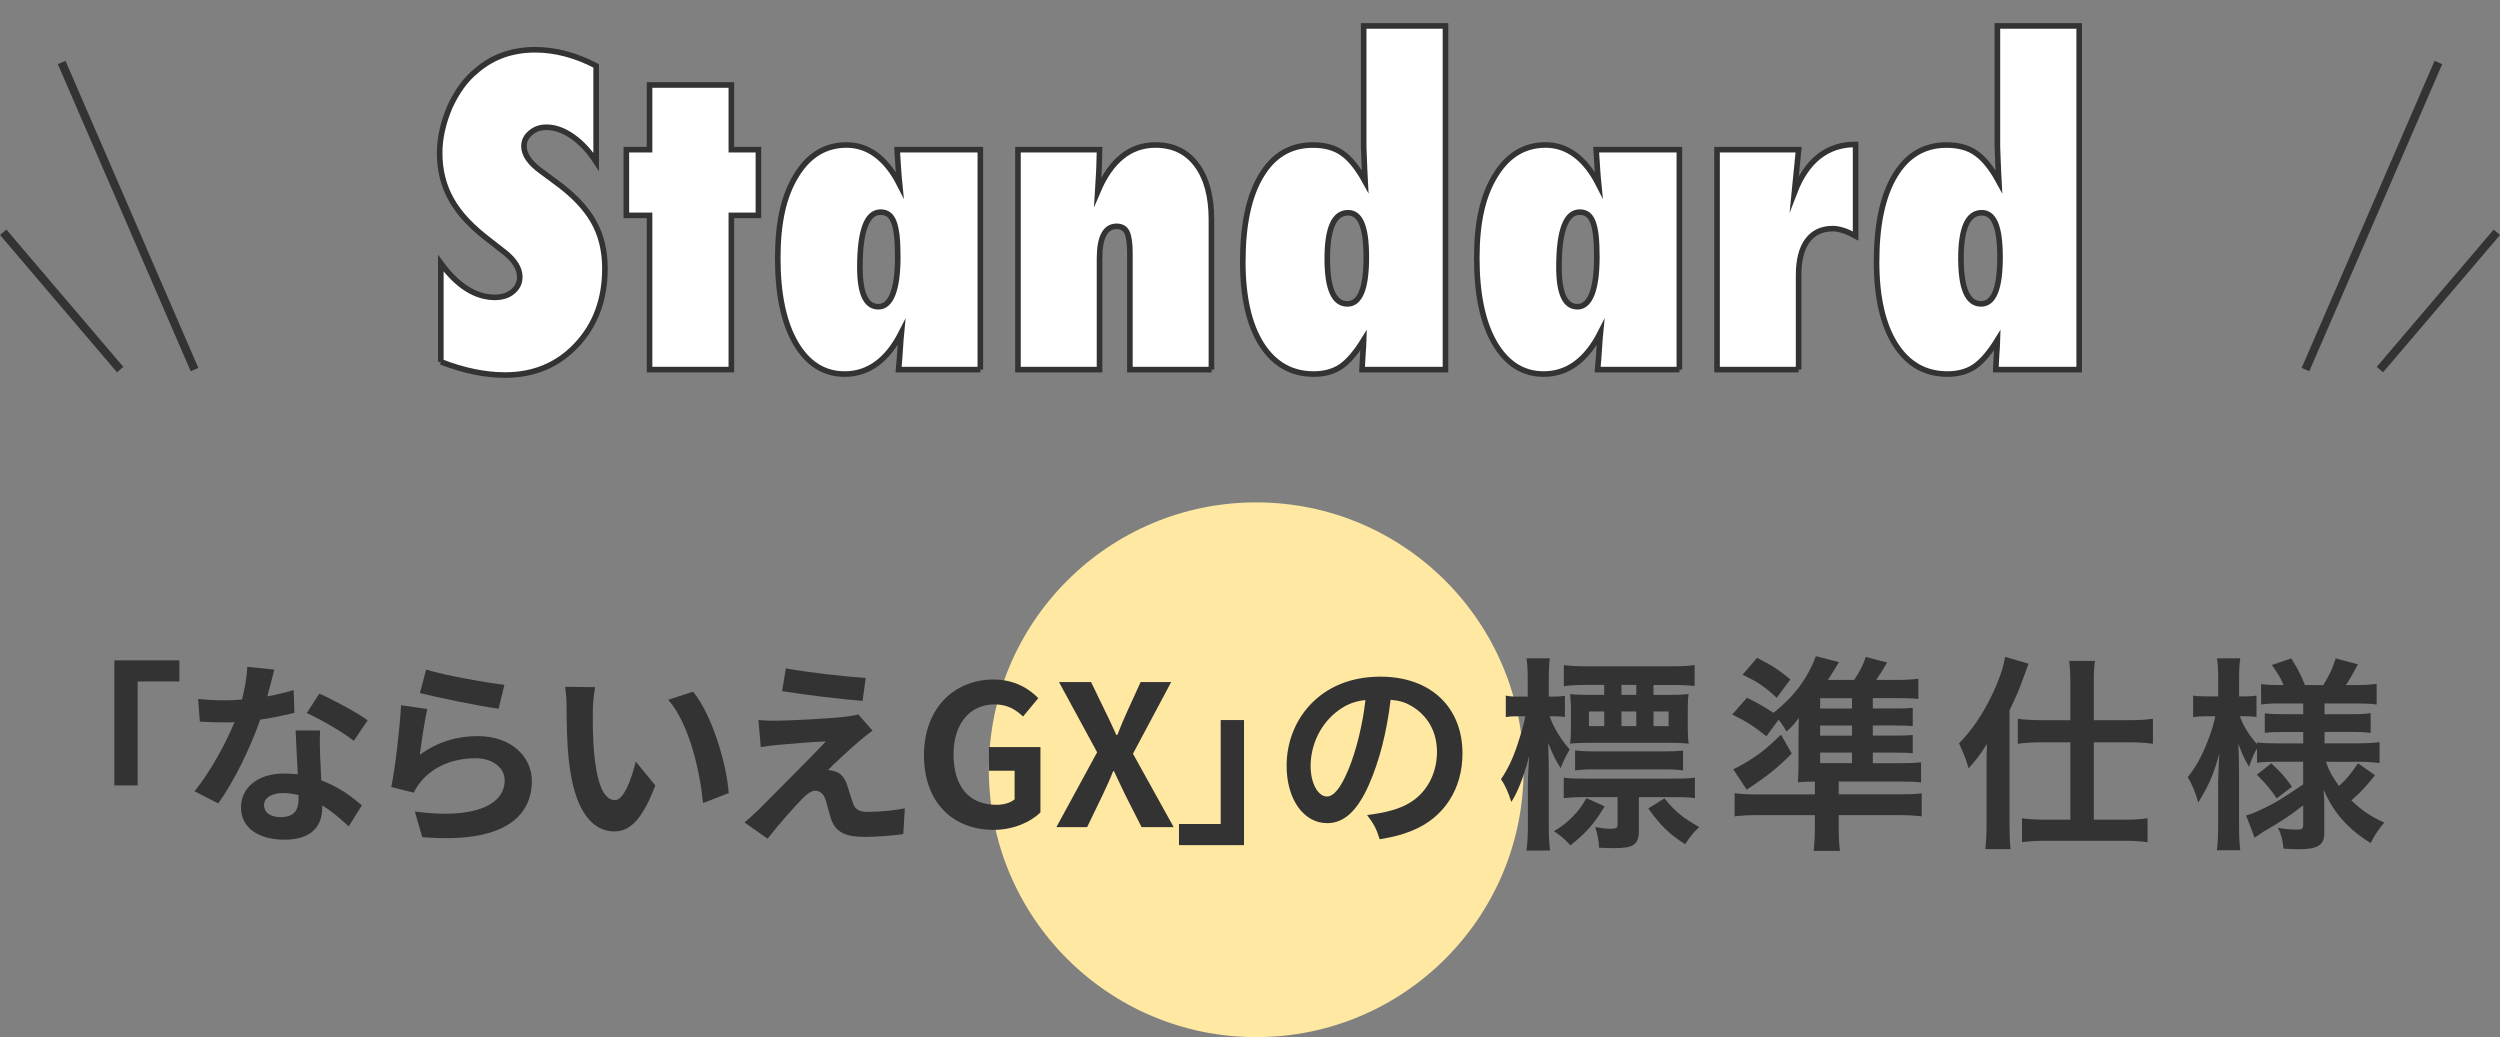 <?xml version="1.0" encoding="UTF-8"?><svg id="_レイヤー_1" xmlns="http://www.w3.org/2000/svg" viewBox="0 0 447.12 185.49"><rect x="0" y="0" width="447.12" height="185.49" fill="#808080" stroke="none"/><g id="b"><g id="c"><circle cx="224.67" cy="137.67" r="47.82" style="fill:#ffe8a2;"/><g style="isolation:isolate;"><g style="isolation:isolate;"><path d="M78.84,64.72v-17.65c2.98,4.08,6.21,6.11,9.68,6.11,1.31,0,2.38-.35,3.2-1.04.82-.69,1.24-1.56,1.24-2.6,0-1.5-.9-2.97-2.69-4.4l-2.47-1.93c-1.65-1.24-3.06-2.47-4.22-3.69-1.16-1.22-2.11-2.49-2.84-3.78s-1.26-2.64-1.6-4.02c-.34-1.38-.51-2.84-.51-4.37,0-2.62.61-5.36,1.82-8.22.61-1.33,1.31-2.55,2.11-3.66s1.72-2.08,2.77-2.93c2.86-2.42,6.32-3.64,10.37-3.64,3.61,0,7.25.96,10.92,2.88v17.17c-1.24-1.92-2.64-3.43-4.22-4.53s-3.13-1.66-4.66-1.66c-1.16,0-2.12.34-2.87,1.02-.78.65-1.16,1.44-1.16,2.37,0,1.5,1.03,3,3.09,4.48l2.4,1.78c3.2,2.3,5.49,4.67,6.88,7.1,1.41,2.43,2.11,5.26,2.11,8.51,0,5.53-1.69,10.09-5.06,13.68-3.37,3.59-7.64,5.38-12.81,5.38-3.57,0-7.39-.79-11.46-2.37h-.02Z" style="fill:#fff;"/><path d="M130.8,66.1h-14.63v-27.58h-4.15v-11.75h4.15v-11.57h14.63v11.57h4.84v11.75h-4.84v27.58Z" style="fill:#fff;"/><path d="M175.34,66.1h-14.63c.12-1.31.22-2.56.29-3.75.07-1.19.15-2.15.22-2.87-2.52,4.95-5.91,7.42-10.15,7.42-3.69,0-6.61-1.84-8.77-5.53-2.13-3.66-3.2-8.73-3.2-15.21s1.1-11.18,3.31-14.77c2.21-3.64,5.21-5.46,9.02-5.46s7.06,2.35,9.46,7.06c-.05-.48-.09-.91-.11-1.27s-.05-.67-.07-.91l-.15-2.29-.11-1.75h14.88v39.33h0ZM160.56,45.94c0-1.46-.05-2.69-.16-3.71s-.29-1.85-.53-2.49c-.24-.64-.56-1.1-.95-1.38-.39-.28-.86-.42-1.42-.42-2.47,0-3.71,3.29-3.71,9.86,0,4.71,1.1,7.06,3.31,7.06s3.46-2.97,3.46-8.92Z" style="fill:#fff;"/><path d="M216.67,66.1h-14.59v-20.81c0-1.79-.18-3.04-.53-3.75-.35-.7-.96-1.06-1.84-1.06-2.04,0-3.06,1.93-3.06,5.79v19.83h-14.59V26.77h14.59c-.02.97-.05,1.87-.07,2.69-.02.83-.06,1.59-.11,2.29l-.15,2.51c2.35-5.55,5.8-8.33,10.33-8.33,3.15,0,5.6,1.18,7.35,3.53,1.77,2.35,2.66,5.63,2.66,9.82v26.82h0Z" style="fill:#fff;"/><path d="M243.6,66.1c.02-.41.05-.88.07-1.42.02-.53.06-1.15.11-1.86.05-.44.08-1.1.11-2-1.41,2.28-2.78,3.87-4.11,4.77-1.31.87-2.92,1.31-4.84,1.31-3.95,0-7.06-1.77-9.32-5.31-2.23-3.54-3.35-8.47-3.35-14.77,0-6.62,1.09-11.75,3.28-15.39,2.18-3.66,5.26-5.49,9.24-5.49,2.18,0,3.94.49,5.28,1.46,1.41.97,2.76,2.66,4.08,5.06-.07-1.26-.11-2.02-.11-2.29l-.15-3.97V4.64h14.63v61.46h-14.92ZM237.38,46.27c0,5.39,1.2,8.08,3.6,8.08,2.26,0,3.38-2.78,3.38-8.33s-1.09-7.97-3.27-7.97c-2.47,0-3.71,2.74-3.71,8.22Z" style="fill:#fff;"/><path d="M300.36,66.1h-14.63c.12-1.31.22-2.56.29-3.75s.15-2.15.22-2.87c-2.52,4.95-5.91,7.42-10.15,7.42-3.69,0-6.61-1.84-8.77-5.53-2.13-3.66-3.2-8.73-3.2-15.21s1.1-11.18,3.31-14.77c2.21-3.64,5.21-5.46,9.02-5.46s7.06,2.35,9.46,7.06c-.05-.48-.08-.91-.11-1.27-.02-.36-.05-.67-.07-.91l-.15-2.29-.11-1.75h14.88v39.33h0ZM285.59,45.94c0-1.46-.05-2.69-.16-3.71-.11-1.02-.29-1.85-.53-2.49-.24-.64-.56-1.1-.95-1.38-.39-.28-.86-.42-1.42-.42-2.47,0-3.71,3.29-3.71,9.86,0,4.71,1.1,7.06,3.31,7.06s3.46-2.97,3.46-8.92h0Z" style="fill:#fff;"/><path d="M321.68,66.1h-14.59V26.77h14.59l-.76,7.68c2.21-5.75,5.86-8.62,10.95-8.62v16.37c-1.6-.87-2.96-1.31-4.08-1.31-1.96,0-3.47.71-4.53,2.13-1.05,1.42-1.58,3.49-1.58,6.2v16.88h0Z" style="fill:#fff;"/><path d="M356.94,66.1c.02-.41.05-.88.07-1.42.02-.53.06-1.15.11-1.86.05-.44.08-1.1.11-2-1.41,2.28-2.78,3.87-4.11,4.77-1.31.87-2.92,1.31-4.84,1.31-3.95,0-7.06-1.77-9.31-5.31-2.23-3.54-3.35-8.47-3.35-14.77,0-6.62,1.09-11.75,3.27-15.39,2.18-3.66,5.26-5.49,9.24-5.49,2.18,0,3.94.49,5.28,1.46,1.41.97,2.77,2.66,4.08,5.06-.07-1.26-.11-2.02-.11-2.29l-.15-3.97V4.64h14.63v61.46h-14.92,0ZM350.72,46.27c0,5.39,1.2,8.08,3.6,8.08,2.26,0,3.38-2.78,3.38-8.33s-1.09-7.97-3.28-7.97c-2.47,0-3.71,2.74-3.71,8.22h0Z" style="fill:#fff;"/></g><g style="isolation:isolate;"><path d="M78.84,64.72v-17.65c2.98,4.08,6.21,6.11,9.68,6.11,1.31,0,2.38-.35,3.2-1.04.82-.69,1.24-1.56,1.24-2.6,0-1.5-.9-2.97-2.69-4.4l-2.47-1.93c-1.65-1.24-3.06-2.47-4.22-3.69-1.16-1.22-2.11-2.49-2.84-3.78s-1.26-2.64-1.6-4.02c-.34-1.38-.51-2.84-.51-4.37,0-2.62.61-5.36,1.82-8.22.61-1.33,1.31-2.55,2.11-3.66s1.72-2.08,2.77-2.93c2.86-2.42,6.32-3.64,10.37-3.64,3.61,0,7.25.96,10.92,2.88v17.17c-1.24-1.92-2.64-3.43-4.22-4.53s-3.13-1.66-4.66-1.66c-1.16,0-2.12.34-2.87,1.02-.78.65-1.16,1.44-1.16,2.37,0,1.5,1.03,3,3.09,4.48l2.4,1.78c3.2,2.3,5.49,4.67,6.88,7.1,1.41,2.43,2.11,5.26,2.11,8.51,0,5.53-1.69,10.09-5.06,13.68-3.37,3.59-7.64,5.38-12.81,5.38-3.57,0-7.39-.79-11.46-2.37h-.02Z" style="fill:none; stroke:#333; stroke-miterlimit:10;"/><path d="M130.8,66.1h-14.63v-27.58h-4.15v-11.75h4.15v-11.57h14.63v11.57h4.84v11.75h-4.84v27.58Z" style="fill:none; stroke:#333; stroke-miterlimit:10;"/><path d="M175.34,66.1h-14.63c.12-1.31.22-2.56.29-3.75.07-1.19.15-2.15.22-2.87-2.52,4.95-5.91,7.42-10.15,7.42-3.69,0-6.61-1.84-8.77-5.53-2.13-3.66-3.2-8.73-3.2-15.21s1.1-11.18,3.31-14.77c2.21-3.64,5.21-5.46,9.02-5.46s7.06,2.35,9.46,7.06c-.05-.48-.09-.91-.11-1.27s-.05-.67-.07-.91l-.15-2.29-.11-1.75h14.88v39.33h0ZM160.56,45.94c0-1.46-.05-2.69-.16-3.71s-.29-1.85-.53-2.49c-.24-.64-.56-1.1-.95-1.38-.39-.28-.86-.42-1.42-.42-2.47,0-3.71,3.29-3.71,9.86,0,4.71,1.1,7.06,3.31,7.06s3.46-2.97,3.46-8.92Z" style="fill:none; stroke:#333; stroke-miterlimit:10;"/><path d="M216.67,66.1h-14.59v-20.81c0-1.79-.18-3.04-.53-3.75-.35-.7-.96-1.06-1.84-1.06-2.04,0-3.06,1.93-3.06,5.79v19.83h-14.59V26.77h14.59c-.02.97-.05,1.87-.07,2.69-.02.83-.06,1.59-.11,2.29l-.15,2.51c2.35-5.55,5.8-8.33,10.33-8.33,3.15,0,5.6,1.18,7.35,3.53,1.77,2.35,2.66,5.63,2.66,9.82v26.82h0Z" style="fill:none; stroke:#333; stroke-miterlimit:10;"/><path d="M243.6,66.1c.02-.41.05-.88.07-1.42.02-.53.06-1.15.11-1.86.05-.44.08-1.1.11-2-1.41,2.28-2.78,3.87-4.11,4.77-1.31.87-2.92,1.31-4.84,1.31-3.95,0-7.06-1.77-9.32-5.31-2.23-3.54-3.35-8.47-3.35-14.77,0-6.62,1.09-11.75,3.28-15.39,2.18-3.66,5.26-5.49,9.24-5.49,2.18,0,3.94.49,5.28,1.46,1.41.97,2.76,2.66,4.08,5.06-.07-1.26-.11-2.02-.11-2.29l-.15-3.97V4.64h14.63v61.46h-14.92ZM237.38,46.27c0,5.39,1.2,8.08,3.6,8.08,2.26,0,3.38-2.78,3.38-8.33s-1.09-7.97-3.27-7.97c-2.47,0-3.71,2.74-3.71,8.22Z" style="fill:none; stroke:#333; stroke-miterlimit:10;"/><path d="M300.36,66.1h-14.63c.12-1.31.22-2.56.29-3.75s.15-2.15.22-2.87c-2.52,4.95-5.91,7.42-10.15,7.42-3.69,0-6.61-1.84-8.77-5.53-2.13-3.66-3.2-8.73-3.2-15.21s1.1-11.18,3.31-14.77c2.21-3.64,5.21-5.46,9.02-5.46s7.06,2.35,9.46,7.06c-.05-.48-.08-.91-.11-1.27-.02-.36-.05-.67-.07-.91l-.15-2.29-.11-1.75h14.88v39.33h0ZM285.59,45.94c0-1.46-.05-2.69-.16-3.71-.11-1.02-.29-1.85-.53-2.49-.24-.64-.56-1.1-.95-1.38-.39-.28-.86-.42-1.42-.42-2.47,0-3.71,3.29-3.71,9.86,0,4.71,1.1,7.06,3.31,7.06s3.46-2.97,3.46-8.92h0Z" style="fill:none; stroke:#333; stroke-miterlimit:10;"/><path d="M321.68,66.1h-14.59V26.77h14.59l-.76,7.68c2.21-5.75,5.86-8.62,10.95-8.62v16.37c-1.6-.87-2.96-1.31-4.08-1.31-1.96,0-3.47.71-4.53,2.13-1.05,1.42-1.58,3.49-1.58,6.2v16.88h0Z" style="fill:none; stroke:#333; stroke-miterlimit:10;"/><path d="M356.94,66.1c.02-.41.05-.88.07-1.42.02-.53.06-1.15.11-1.86.05-.44.08-1.1.11-2-1.41,2.28-2.78,3.87-4.11,4.77-1.31.87-2.92,1.31-4.84,1.31-3.95,0-7.06-1.77-9.31-5.31-2.23-3.54-3.35-8.47-3.35-14.77,0-6.62,1.09-11.75,3.27-15.39,2.18-3.66,5.26-5.49,9.24-5.49,2.18,0,3.94.49,5.28,1.46,1.41.97,2.77,2.66,4.08,5.06-.07-1.26-.11-2.02-.11-2.29l-.15-3.97V4.64h14.63v61.46h-14.92,0ZM350.72,46.27c0,5.39,1.2,8.08,3.6,8.08,2.26,0,3.38-2.78,3.38-8.33s-1.09-7.97-3.28-7.97c-2.47,0-3.71,2.74-3.71,8.22h0Z" style="fill:none; stroke:#333; stroke-miterlimit:10;"/></g></g><line x1="412.33" y1="66.1" x2="436.1" y2="11.18" style="fill:none; stroke:#333; stroke-miterlimit:10; stroke-width:1.49px;"/><line x1="425.64" y1="66.1" x2="446.56" y2="41.54" style="fill:none; stroke:#333; stroke-miterlimit:10; stroke-width:1.49px;"/><line x1="34.79" y1="66.1" x2="11.03" y2="11.18" style="fill:none; stroke:#333; stroke-miterlimit:10; stroke-width:1.49px;"/><line x1="21.49" y1="66.1" x2=".57" y2="41.54" style="fill:none; stroke:#333; stroke-miterlimit:10; stroke-width:1.49px;"/></g></g><rect x="28.49" y="116.33" width="398.93" height="51.26" style="fill:none;"/><path d="M244.87,140.26c-2.11,4.77-4.48,6.96-7.51,6.96-4.22,0-7.25-4.29-7.25-10.25,0-4.07,1.44-7.88,4.07-10.77,3.11-3.4,7.47-5.18,12.73-5.18,8.88,0,14.65,5.4,14.65,13.73,0,6.4-3.33,11.51-8.99,13.8-1.78.74-3.22,1.11-5.81,1.55-.63-1.96-1.07-2.77-2.26-4.33,3.4-.44,5.62-1.04,7.36-2.04,3.22-1.78,5.14-5.29,5.14-9.25,0-3.55-1.59-6.44-4.55-8.21-1.15-.67-2.11-.96-3.74-1.11-.7,5.81-2,10.92-3.85,15.1h.01ZM239.43,127.02c-3.11,2.22-5.03,6.03-5.03,9.99,0,3.03,1.3,5.44,2.92,5.44,1.22,0,2.48-1.55,3.81-4.74,1.41-3.33,2.63-8.33,3.07-12.51-1.92.22-3.26.74-4.77,1.81h0Z" style="fill:#333;"/><path d="M277.15,128.09c.63,1.92,2.04,4.22,3.59,5.96-.7,1.15-1.07,1.92-1.63,3.33-.96-1.55-1.37-2.37-2.22-4.51.07,2.59.11,3.55.11,5v9.73c0,1.92.07,3.37.22,4.51h-4.22c.18-1.18.26-2.66.26-4.51v-7.33c0-.96.04-1.81.22-5.03-.96,3.7-2.07,6.51-3.18,8.18-.59-1.81-1.07-2.89-1.85-4.07,1.22-1.78,2.11-3.63,3-6.33.55-1.67,1.15-3.77,1.37-4.92h-1.07c-1.11,0-1.81.04-2.44.15v-3.85c.59.15,1.29.19,2.44.19h1.48v-3c0-1.89-.07-2.92-.22-3.85h4.18c-.15.96-.19,2.07-.19,3.85v3h.7c.92,0,1.52-.04,2.18-.15v3.77c-.67-.07-1.33-.11-2.11-.11h-.63.01ZM286.99,144.22c-1.92,3.18-3.29,4.7-6.11,6.96-1.26-1.29-1.7-1.7-2.96-2.52,1.59-.96,2.29-1.52,3.4-2.66,1.04-1.07,1.52-1.7,2.41-3.26l3.26,1.48h0ZM293.1,148.7c0,1.22-.33,2-.96,2.4-.59.41-1.63.59-3.51.59-.37,0-1.24-.02-2.63-.07-.07-1.41-.3-2.44-.7-3.7.96.18,1.85.3,2.59.3,1.22,0,1.41-.11,1.41-.78v-4.88h-5.74c-1.63,0-2.85.07-3.89.18v-3.66c1.11.15,2.04.18,3.85.18h15.76c1.7,0,2.78-.04,3.85-.18v3.66c-1.07-.15-2.18-.18-3.77-.18h-6.25v6.14h-.01ZM298.61,124.28c1.33,0,2.41-.04,3.4-.15-.11.74-.15,1.33-.15,2.55v3.51c0,1.29.04,1.96.15,2.81-1.11-.11-1.96-.15-3.51-.15h-14.17c-1.48,0-2.52.04-3.52.15.11-.81.15-1.63.15-2.66v-3.66c0-1-.07-1.85-.15-2.55.89.11,1.96.15,3.4.15h2.7v-1.78h-3c-1.89,0-3.15.07-4.22.22v-3.77c1.11.15,2.44.22,4.18.22h14.88c1.74,0,3.18-.07,4.33-.22v3.74c-1-.11-2.33-.18-4.07-.18h-3.29v1.78h2.89ZM281.7,134.2c1.07.15,2.07.19,3.74.19h11.8c1.67,0,2.63-.04,3.77-.15v3.55c-1.11-.15-1.89-.19-3.51-.19h-12.14c-1.67,0-2.66.04-3.66.19v-3.59h0ZM284.18,127.24v2.63h2.74v-2.63h-2.74ZM292.65,122.5h-2.66v1.78h2.66v-1.78ZM289.99,129.87h2.66v-2.63h-2.66v2.63ZM297.69,142.78c1.7,2.18,3.29,3.52,6.22,5.14-.96.85-1.67,1.74-2.52,3.07-2.81-1.78-4.55-3.48-6.59-6.4l2.89-1.81h0ZM295.73,129.87h2.7v-2.63h-2.7v2.63Z" style="fill:#333;"/><path d="M340.07,136.49c1.52,0,2.48-.04,3.51-.15v3.59c-.92-.11-1.96-.15-3.74-.15h-10.99v2.29h10.66c2,0,2.96-.04,4.18-.18v4.11c-1.33-.15-2.52-.22-4.55-.22h-10.29v2.07c0,1.85.07,3,.22,4.33h-4.7c.15-1.48.22-2.52.22-4.29v-2.11h-9.81c-2.04,0-3.26.07-4.55.22v-4.14c1.11.15,2.18.22,4,.22h10.36v-2.29c-1.22,0-2.11.04-3.04.11.07-1.15.11-1.81.11-3.52v-4.88c0-1.11.04-2.29.07-3.11-.78,1.07-1.18,1.52-2.22,2.44-.56-.96-.74-1.29-1.41-2.11l-2.18,2.96c-2.07-1.67-3.66-2.7-6.11-3.89l2.63-3c2.04,1,3.11,1.63,4.74,2.7,3.7-2.92,6.07-6.11,7.59-10.14l4.11,1.07c-.15.26-.3.52-.37.63-.42.71-.95,1.56-1.59,2.55h4.7c1.07-1.63,1.59-2.63,2.07-4.11l3.81,1c-.18.3-.33.55-.41.7-.7,1.18-.81,1.33-1.55,2.41h3.81c1.33,0,2.7-.07,3.74-.22v3.63c-.92-.11-1.96-.15-3.22-.15h-4.92v1.85h3.85c1.85,0,2.59-.04,3.29-.11v3.26c-.92-.07-1.63-.11-3.29-.11h-3.85v1.81h3.85c1.78,0,2.37-.04,3.29-.11v3.26c-1-.07-1.7-.11-3.29-.11h-3.85v1.89h5.12ZM320.46,134.75c-2.55,2.59-4.26,3.96-8.07,6.48l-2.41-3.66c.55-.22,1.11-.52,1.85-.96,2.66-1.55,4.03-2.63,6.7-5.22l1.92,3.37h0ZM314.24,117.66c2.66,1.33,3.85,2.11,5.96,3.85l-2.44,3.29c-2.18-2.04-3.52-2.92-6.11-4.11l2.59-3.03ZM331.23,126.72v-1.85h-5.7v1.85h5.7ZM325.53,131.57h5.7v-1.81h-5.7v1.81ZM325.53,136.49h5.7v-1.89h-5.7v1.89Z" style="fill:#333;"/><path d="M355.29,137.19c0-1.85,0-2.22.07-4.14-1.18,1.89-1.7,2.59-3.29,4.37-.48-1.67-.55-1.89-1.7-4.48,2.29-2.33,4.18-5.11,5.81-8.47,1.33-2.78,2.15-5.11,2.41-6.99l4.22,1.22c-.2.52-.58,1.56-1.15,3.11-.59,1.67-.89,2.33-2.26,5.22v20.54c0,1.59.04,2.81.18,4.29h-4.51c.15-1.48.22-2.59.22-4.33v-10.34ZM370.28,122.17c0-1.74-.07-2.89-.22-3.96h4.63c-.19,1.15-.22,2.15-.22,4v6.59h6.36c1.74,0,3-.07,4.22-.26v4.48c-1.41-.19-2.89-.26-4.18-.26h-6.4v13.84h5.44c1.67,0,2.92-.07,4.18-.26v4.29c-1.18-.19-2.63-.26-4.22-.26h-14.06c-1.59,0-3.07.07-4.18.26v-4.29c1.18.18,2.52.26,4.14.26h4.51v-13.84h-5.18c-1.29,0-2.81.07-4.22.26v-4.48c1.22.19,2.55.26,4.33.26h5.07v-6.62h0Z" style="fill:#333;"/><path d="M407.07,136.23c-1.41,0-2.37.04-3.4.19v-2.55c-.63,1.07-.67,1.18-1.44,3.26-.85-1.44-1.29-2.37-1.89-4.11.07,2.26.11,4.07.11,5.14v9.4c0,1.92.07,3.37.22,4.51h-4.18c.15-1.18.22-2.67.22-4.51v-7.66c.07-2.78.15-4.51.22-5.14-1,3.66-1.85,5.62-3.77,8.77-.59-1.96-1.07-3.15-1.89-4.55,1.44-1.78,2.44-3.59,3.52-6.29.81-2.11,1.07-3.03,1.41-4.59h-1.48c-1.11,0-1.81.04-2.48.15v-3.85c.63.11,1.29.15,2.48.15h2v-2.96c0-1.92-.07-2.92-.22-3.85h4.18c-.19,1.04-.22,2.07-.22,3.85v2.96h1c1,0,1.44-.04,2.11-.15v3.81c-.7-.07-1.29-.11-2.15-.11h-.81c.44,1.48,1.7,3.52,3.07,5v-.33c1.04.15,2.11.18,3.77.18h4.48v-2.04h-3.4c-1.92,0-2.37.04-3.48.15v-3.48c1.07.11,1.67.15,3.4.15h3.48v-1.92h-4.03c-1.7,0-2.44.04-3.51.19v-3.66c1.07.15,2,.18,3.51.18h.52c-.48-1.18-1.07-2.15-2.11-3.59l3.48-1.18c1.11,1.74,1.78,3.07,2.44,4.77h3.29c1.18-1.96,1.63-2.92,2.22-4.77l3.96,1.07c-.96,1.81-1.55,2.85-2.15,3.7h1.81c1.52,0,2.63-.07,3.7-.22v3.7c-1.11-.15-2.04-.19-3.66-.19h-5.66v1.92h4.55c1.85,0,2.63-.04,3.7-.19v3.55c-1.07-.15-1.78-.19-3.7-.19h-4.55v2.04h5.99c1.52,0,2.74-.07,3.85-.22v3.74c-1.22-.15-2.52-.22-3.85-.22h-5.74c.59,1.7,1.11,2.63,2.33,4.33,1.26-1.11,2.22-2.26,3.4-4.07l3.04,2.15c-1.55,1.96-2.52,3-4.22,4.51,1.92,1.81,3.37,2.81,5.88,3.96-1.07,1.26-1.67,2.15-2.44,3.66-1.92-1.18-3.18-2.22-4.44-3.51-1.74-1.81-2.89-3.59-3.96-6.03.11,1.67.11,1.96.11,2.66v5.14c0,2.11-1.18,2.85-4.62,2.85-.55,0-1.59-.04-2.66-.11-.19-1.63-.41-2.55-1-3.74,1.33.26,2.26.33,3.51.33.78,0,1-.19,1-.85v-3.48c-2.63,2-3.63,2.7-7.1,4.7-.3.19-1.04.7-1.59,1.07l-1.52-3.96c1.04-.3,1.7-.59,3.03-1.22,2.37-1.15,2.96-1.52,7.18-4.33v-4.07h-4.85,0ZM406.22,136.53c1.81,1.7,2.52,2.48,3.7,4.18l-2.74,2.07c-1.22-1.78-1.78-2.44-3.55-4.22l2.59-2.04h0Z" style="fill:#333;"/><rect x="15.03" y="117.13" width="414" height="37.93" style="fill:none;"/><path d="M32.08,118.1v3.78h-7.46v18.59h-4.17v-22.37h11.62Z" style="fill:#333;"/><path d="M47.79,124.54c1.71-.31,3.36-.7,4.73-1.12l.14,4.06c-1.61.42-3.78.88-6.13,1.23-1.68,4.9-4.66,11.03-7.49,14.98l-4.24-2.17c2.77-3.43,5.6-8.58,7.14-12.36-.63.04-1.23.04-1.82.04-1.44,0-2.87-.04-4.38-.14l-.31-4.06c1.51.18,3.36.25,4.66.25,1.05,0,2.1-.04,3.19-.14.49-1.93.88-4.03.95-5.85l4.83.49c-.28,1.12-.73,2.91-1.26,4.79ZM57.25,135.12c.04,1.02.14,2.7.21,4.45,3.01,1.12,5.46,2.87,7.25,4.48l-2.35,3.75c-1.23-1.12-2.8-2.59-4.73-3.75v.35c0,3.25-1.79,5.78-6.76,5.78-4.34,0-7.77-1.92-7.77-5.78,0-3.43,2.87-6.06,7.74-6.06.84,0,1.61.07,2.42.14-.14-2.59-.31-5.71-.39-7.84h4.38c-.1,1.47-.03,2.94,0,4.48ZM50.24,146.14c2.42,0,3.15-1.33,3.15-3.25v-.7c-.91-.21-1.86-.35-2.84-.35-2.03,0-3.33.91-3.33,2.14,0,1.29,1.08,2.17,3.01,2.17ZM54.87,127.52l2.24-3.46c2.52,1.08,6.86,3.46,8.65,4.76l-2.48,3.68c-2.03-1.61-6.02-3.89-8.4-4.97Z" style="fill:#333;"/><path d="M75.09,134.98c3.19-2.31,6.65-3.33,10.33-3.33,6.13,0,9.7,3.78,9.7,8.02,0,6.37-5.04,11.27-19.6,10.05l-1.33-4.58c10.5,1.43,16.07-1.12,16.07-5.57,0-2.28-2.17-3.96-5.22-3.96-3.96,0-7.53,1.47-9.73,4.13-.63.77-.98,1.33-1.3,2.03l-4.03-1.01c.7-3.43,1.51-10.29,1.75-14.63l4.69.67c-.46,1.93-1.09,6.2-1.33,8.19ZM90.22,122.48l-1.05,4.27c-3.54-.46-11.34-2.1-14.07-2.8l1.12-4.2c3.33,1.05,10.96,2.38,14,2.73Z" style="fill:#333;"/><path d="M106.03,127.17c-.03,2.28,0,4.9.21,7.42.49,5.04,1.54,8.51,3.75,8.51,1.65,0,3.05-4.1,3.71-6.9l3.5,4.27c-2.31,6.09-4.52,8.23-7.32,8.23-3.85,0-7.18-3.47-8.16-12.85-.35-3.22-.39-7.32-.39-9.45,0-.98-.07-2.49-.28-3.57l5.39.07c-.25,1.26-.42,3.29-.42,4.27ZM130.33,141.84l-4.59,1.79c-.56-5.64-2.42-14.14-6.23-18.48l4.45-1.44c3.33,4.03,5.99,12.78,6.37,18.13Z" style="fill:#333;"/><path d="M153.78,132.45c-1.61,1.37-4.87,4.38-5.71,5.29.31-.03.95.11,1.33.25,1.02.32,1.65,1.09,2.1,2.38.31.95.7,2.28,1.02,3.19.31,1.08,1.08,1.64,2.45,1.64,2.7,0,5.11-.28,6.86-.63l-.28,4.59c-1.44.28-5.04.52-6.86.52-3.33,0-5.11-.74-5.99-3.01-.35-1.05-.77-2.7-1.02-3.57-.39-1.23-1.16-1.68-1.86-1.68-.73,0-1.47.56-2.31,1.4-1.19,1.22-3.82,4.1-6.23,7.18l-4.13-2.91c.63-.53,1.47-1.26,2.42-2.17,1.79-1.82,8.96-8.96,12.15-12.32-2.45.07-6.65.46-8.65.63-1.23.1-2.28.28-3.01.38l-.42-4.83c.81.07,2.07.14,3.36.11,1.65,0,9.59-.35,12.5-.74.67-.07,1.61-.25,2-.38l2.56,2.91c-.91.63-1.65,1.26-2.28,1.79ZM154.83,121.25l-.56,4.1c-3.68-.28-10.22-1.05-14.39-1.75l.67-4.06c3.92.73,10.64,1.47,14.28,1.71Z" style="fill:#333;"/><path d="M165.25,135.08c0-8.54,5.53-13.55,12.43-13.55,3.75,0,6.34,1.61,8.02,3.33l-2.73,3.29c-1.29-1.22-2.77-2.17-5.11-2.17-4.31,0-7.32,3.36-7.32,8.93s2.59,9.03,7.7,9.03c1.23,0,2.49-.35,3.22-.98v-5.11h-4.59v-4.24h9.21v11.69c-1.75,1.71-4.8,3.12-8.4,3.12-7.04,0-12.43-4.69-12.43-13.34Z" style="fill:#333;"/><path d="M196.23,134.56l-6.83-12.57h5.74l2.59,5.36c.63,1.22,1.16,2.49,1.93,4.1h.17c.63-1.61,1.16-2.87,1.72-4.1l2.45-5.36h5.46l-6.83,12.81,7.28,13.13h-5.74l-2.91-5.74c-.67-1.33-1.26-2.7-2.03-4.27h-.14c-.63,1.58-1.26,2.94-1.89,4.27l-2.77,5.74h-5.5l7.28-13.37Z" style="fill:#333;"/><path d="M210.86,151.15v-3.78h7.46v-18.59h4.17v22.37h-11.62Z" style="fill:#333;"/></svg>